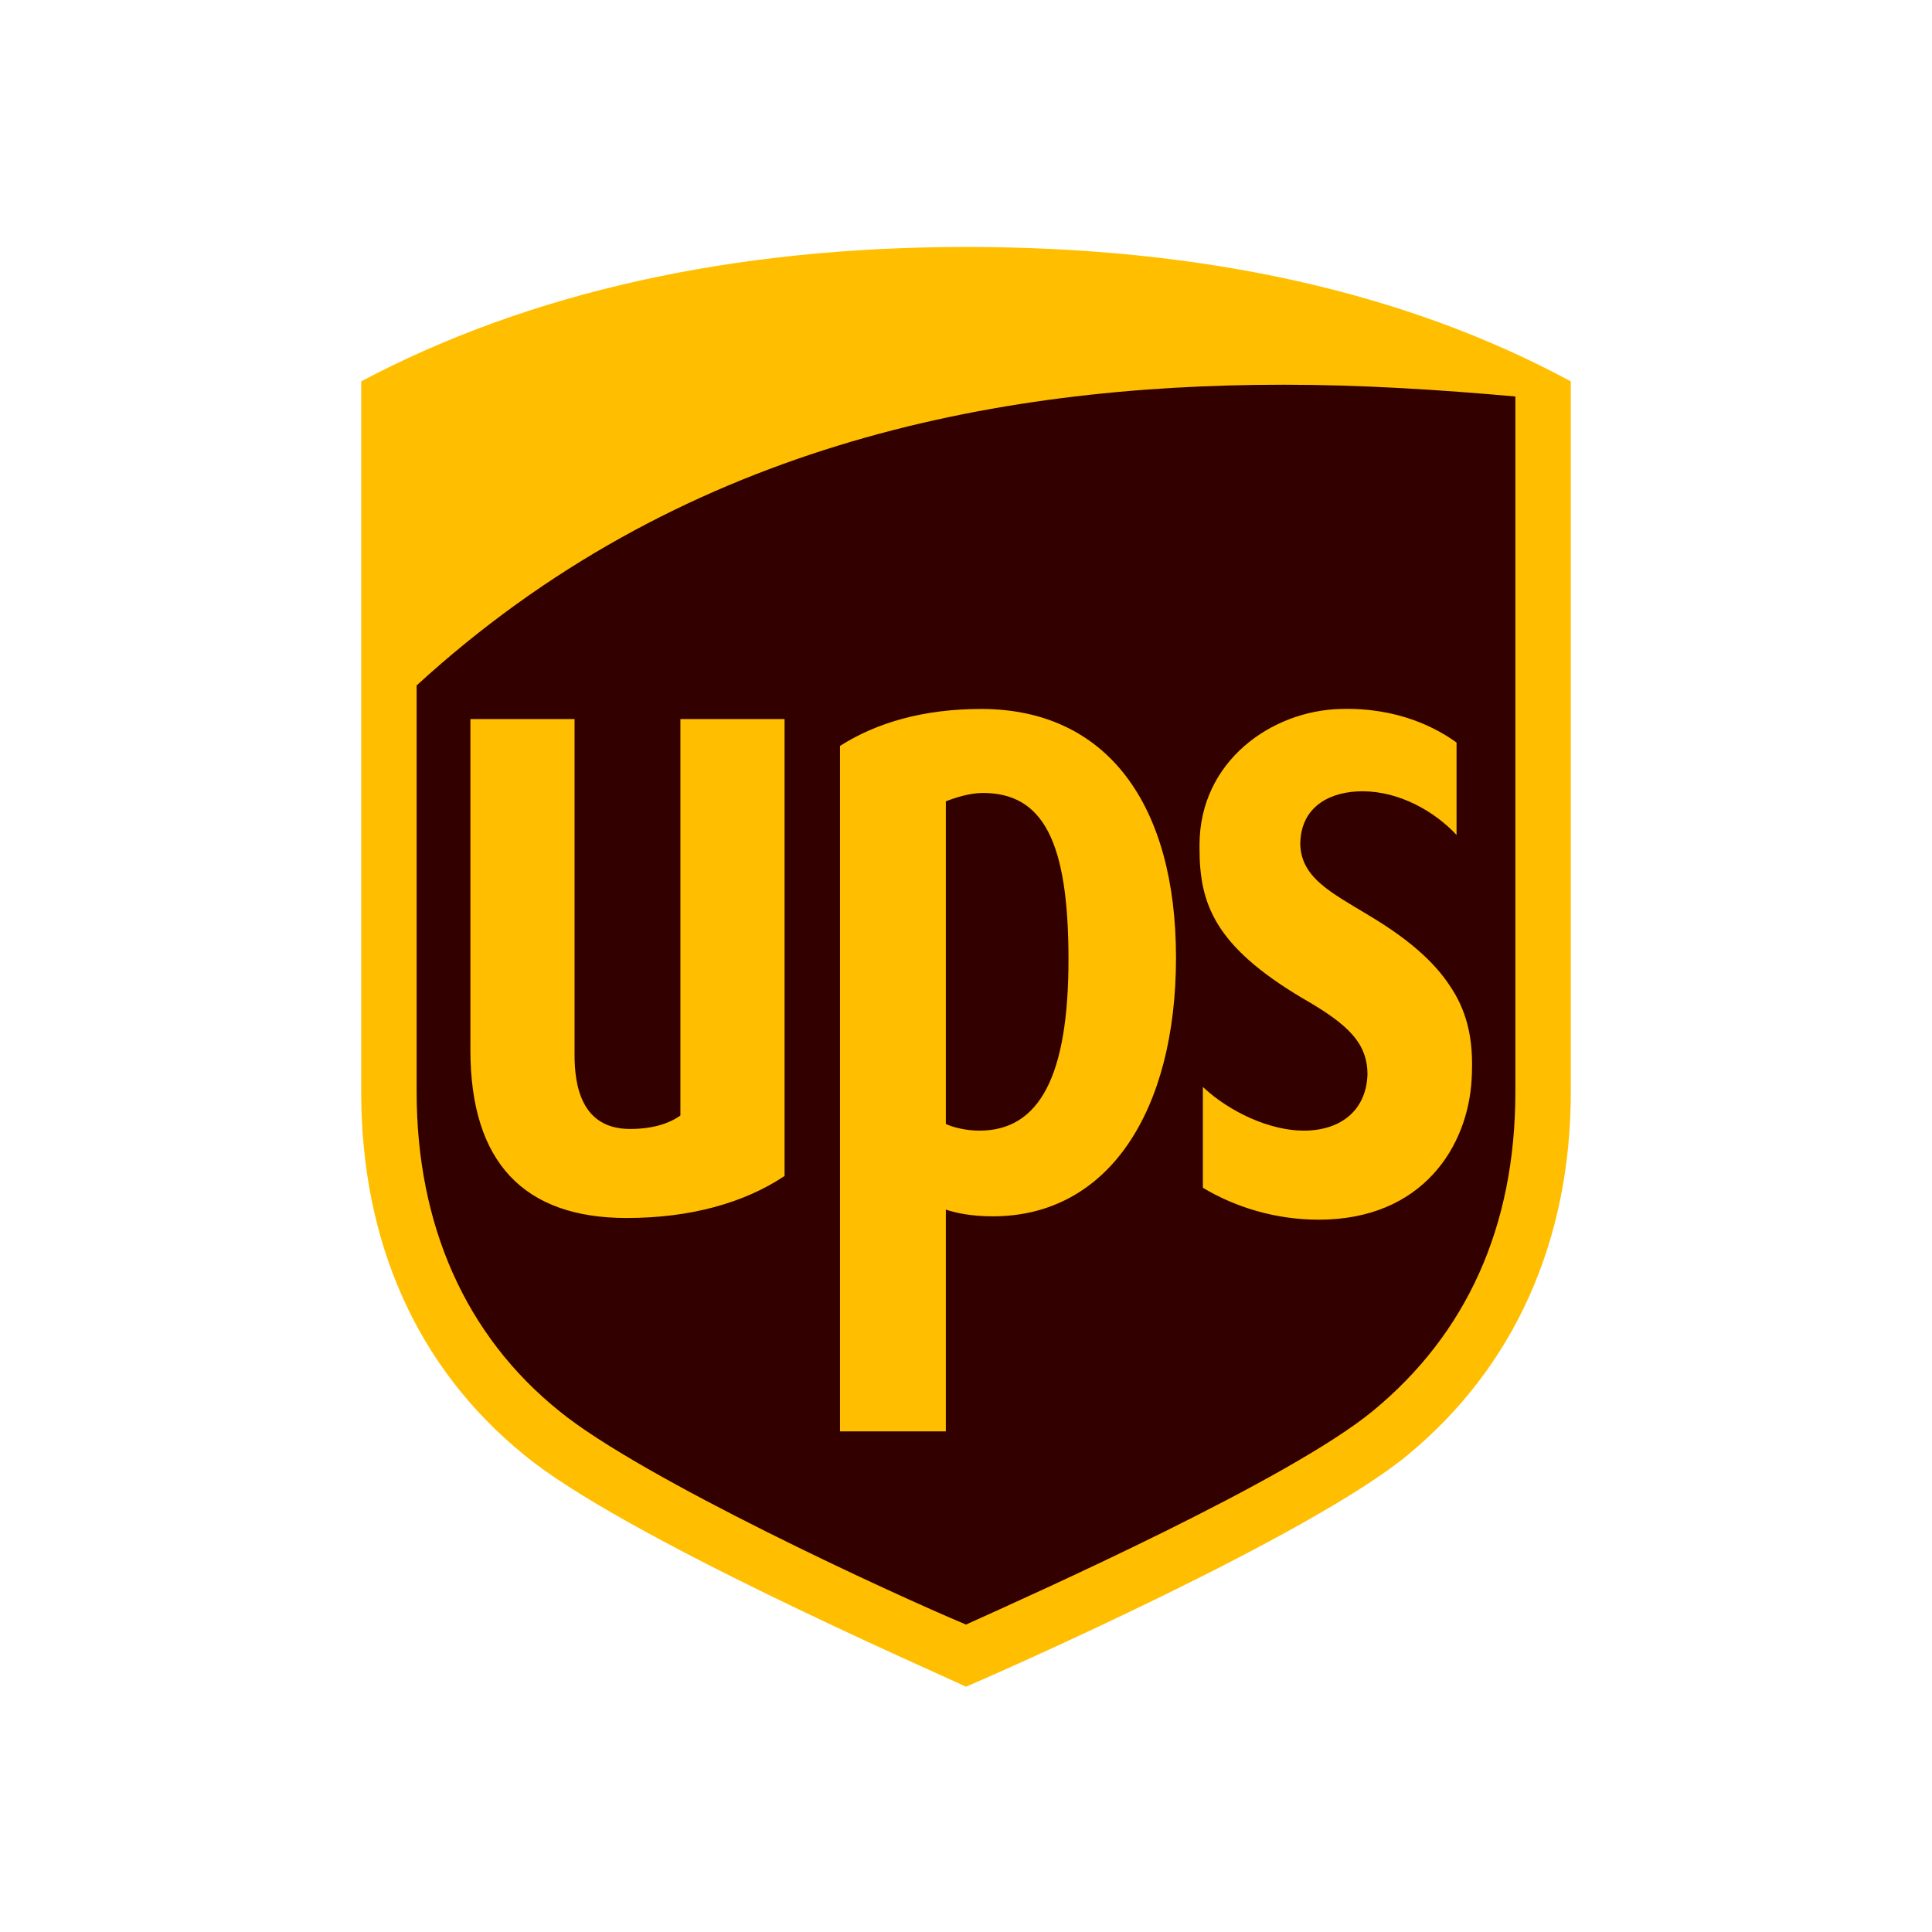 <?xml version="1.0" encoding="utf-8"?>
<!-- Generator: Adobe Illustrator 24.2.0, SVG Export Plug-In . SVG Version: 6.00 Build 0)  -->
<svg version="1.2" baseProfile="tiny-ps" xmlns="http://www.w3.org/2000/svg" viewBox="0 0 115 115">
  <title>United Parcel Service, Inc</title>

<path fill="#330000" d="M32.3,85.4c-6.1-5-9.3-12.1-9.3-20.7V24.1c9.6-5.1,21.2-7.7,34.5-7.7S82.4,19,92,24.1v40.6  c0,8.5-3.2,15.7-9.3,20.7c-5.6,4.6-23.2,12.3-25.2,13.2C55.5,97.7,37.8,89.9,32.3,85.4z" />
<path fill="#FFBE00" d="M57.5,14.7c-13.9,0-26,2.7-36,8V65c0,8.9,3.3,16.4,9.7,21.6c5.8,4.8,24.2,12.8,26.3,13.8  c2.1-0.9,20.5-9,26.3-13.8c6.3-5.2,9.7-12.7,9.7-21.6V22.7C83.5,17.3,71.4,14.7,57.5,14.7z M90.2,65c0,8-2.9,14.4-8.5,19  c-5,4.1-20,10.8-24.2,12.7C53.2,94.9,38.2,88,33.3,84c-5.6-4.5-8.5-11.1-8.5-19V40.8C40.3,26.6,59,22.9,76.4,22.9  c4.7,0,9.3,0.3,13.8,0.7V65z M71.4,50.3c0,3.3,0.9,5.8,6.1,8.9c2.8,1.6,3.9,2.7,3.9,4.6c0,2.2-1.5,3.5-3.8,3.5c-2,0-4.4-1.1-6-2.6  v5.8c2,1.2,4.4,1.9,6.9,1.9c6.2,0,8.9-4.4,9.1-8.4c0.1-3.6-0.9-6.4-6.1-9.5c-2.3-1.4-4.2-2.3-4.1-4.5c0.1-2.2,1.9-3,3.7-3  c2.2,0,4.3,1.2,5.6,2.6v-5.4c-1.1-0.8-3.4-2.1-6.9-2C75.7,42.3,71.4,45.3,71.4,50.3z M58.4,42.2c-3.4,0-6.2,0.8-8.4,2.2v40.8h6.3V72  c0.6,0.2,1.5,0.4,2.8,0.4C66,72.4,70,66.1,70,57C70,47.9,65.9,42.2,58.4,42.2z M58.3,67.3c-0.8,0-1.6-0.2-2-0.4V47.7  c0.5-0.2,1.4-0.5,2.2-0.5c3.6,0,5.1,2.9,5.1,9.9C63.6,64,61.9,67.3,58.3,67.3z M40.5,66.4c-0.7,0.5-1.7,0.8-3,0.8  c-2.9,0-3.3-2.6-3.3-4.4v-20H28v19.7c0,6.7,3.2,10,9.3,10c3.8,0,7-0.9,9.4-2.5V42.8h-6.2V66.4z M81.5,54.6c-2.3-1.4-4.2-2.3-4.1-4.5  c0.1-2.2,1.9-3,3.7-3c2.2,0,4.3,1.2,5.6,2.6v-5.4c-1.1-0.8-3.4-2.1-6.9-2c-4.1,0.1-8.4,3.1-8.4,8.2c0,3.3,0.9,5.8,6.1,8.9  c2.8,1.6,3.9,2.7,3.9,4.6c0,2.2-1.5,3.5-3.8,3.5c-2,0-4.4-1.1-6-2.6v5.8c2,1.2,4.4,1.9,6.9,1.9c6.2,0,8.9-4.4,9.1-8.4  C87.8,60.5,86.8,57.7,81.5,54.6z M58.4,42.2c-3.4,0-6.2,0.8-8.4,2.2v40.8h6.3V72c0.6,0.2,1.5,0.4,2.8,0.4C66,72.4,70,66.1,70,57  C70,47.9,65.9,42.2,58.4,42.2z M58.3,67.3c-0.8,0-1.6-0.2-2-0.4V47.7c0.5-0.2,1.4-0.5,2.2-0.5c3.6,0,5.1,2.9,5.1,9.9  C63.6,64,61.9,67.3,58.3,67.3z M40.5,42.8v23.6c-0.7,0.5-1.7,0.8-3,0.8c-2.9,0-3.3-2.6-3.3-4.4v-20H28v19.7c0,6.7,3.2,10,9.3,10  c3.8,0,7-0.9,9.4-2.5V42.8H40.5z M81.5,54.6c-2.3-1.4-4.2-2.3-4.1-4.5c0.1-2.2,1.9-3,3.7-3c2.2,0,4.3,1.2,5.6,2.6v-5.4  c-1.1-0.8-3.4-2.1-6.9-2c-4.1,0.1-8.4,3.1-8.4,8.2c0,3.3,0.9,5.8,6.1,8.9c2.8,1.6,3.9,2.7,3.9,4.6c0,2.2-1.5,3.5-3.8,3.5  c-2,0-4.4-1.1-6-2.6v5.8c2,1.2,4.4,1.9,6.9,1.9c6.2,0,8.9-4.4,9.1-8.4C87.8,60.5,86.8,57.7,81.5,54.6z M58.4,42.2  c-3.4,0-6.2,0.8-8.4,2.2v40.8h6.3V72c0.6,0.2,1.5,0.4,2.8,0.4C66,72.4,70,66.1,70,57C70,47.9,65.9,42.2,58.4,42.2z M58.3,67.3  c-0.8,0-1.6-0.2-2-0.4V47.7c0.5-0.2,1.4-0.5,2.2-0.5c3.6,0,5.1,2.9,5.1,9.9C63.6,64,61.9,67.3,58.3,67.3z M40.5,66.4  c-0.7,0.5-1.7,0.8-3,0.8c-2.9,0-3.3-2.6-3.3-4.4v-20H28v19.7c0,6.7,3.2,10,9.3,10c3.8,0,7-0.9,9.4-2.5V42.8h-6.2V66.4z" />
</svg>